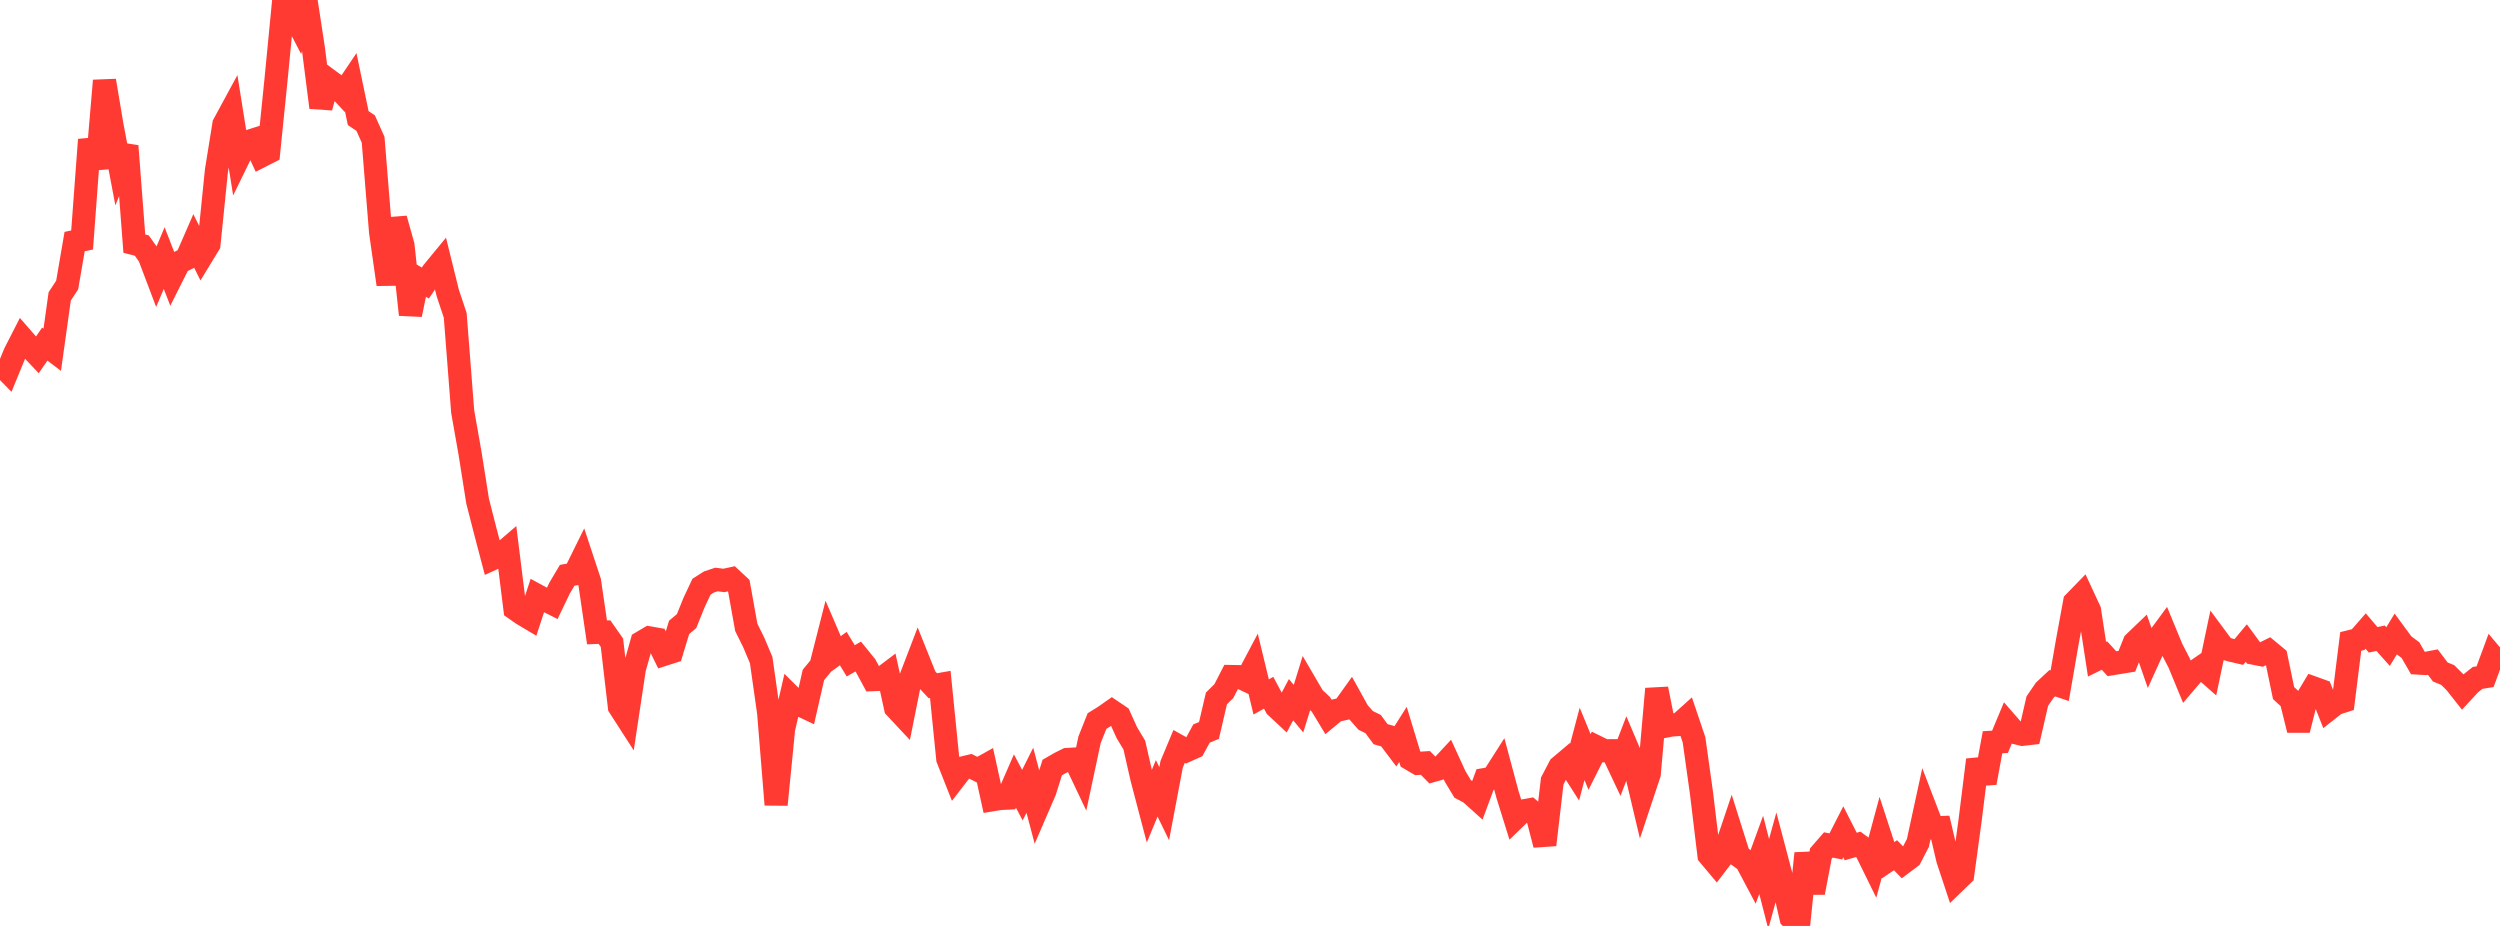 <?xml version="1.0" standalone="no"?>
<!DOCTYPE svg PUBLIC "-//W3C//DTD SVG 1.1//EN" "http://www.w3.org/Graphics/SVG/1.1/DTD/svg11.dtd">

<svg width="135" height="50" viewBox="0 0 135 50" preserveAspectRatio="none" 
  xmlns="http://www.w3.org/2000/svg"
  xmlns:xlink="http://www.w3.org/1999/xlink">


<polyline points="0.0, 19.632 0.403, 20.044 0.806, 19.063 1.209, 18.276 1.612, 18.739 2.015, 19.165 2.418, 18.582 2.821, 18.887 3.224, 16.006 3.627, 15.392 4.03, 13.045 4.433, 12.959 4.836, 7.544 5.239, 9.09 5.642, 4.356 6.045, 6.76 6.448, 8.884 6.851, 7.886 7.254, 13.157 7.657, 13.26 8.06, 13.829 8.463, 14.894 8.866, 13.937 9.269, 14.973 9.672, 14.171 10.075, 13.968 10.478, 13.043 10.881, 13.853 11.284, 13.192 11.687, 9.219 12.09, 6.714 12.493, 5.971 12.896, 8.503 13.299, 7.677 13.701, 7.55 14.104, 8.425 14.507, 8.22 14.91, 4.254 15.313, 0.094 15.716, 0.502 16.119, 1.283 16.522, 0.0 16.925, 2.636 17.328, 5.803 17.731, 4.315 18.134, 4.613 18.537, 5.045 18.94, 4.446 19.343, 6.376 19.746, 6.648 20.149, 7.546 20.552, 12.531 20.955, 15.358 21.358, 11.814 21.761, 13.251 22.164, 16.989 22.567, 15.047 22.97, 15.284 23.373, 14.683 23.776, 14.193 24.179, 15.822 24.582, 17.028 24.985, 22.223 25.388, 24.511 25.791, 27.06 26.194, 28.636 26.597, 30.169 27.0, 29.985 27.403, 29.639 27.806, 32.873 28.209, 33.154 28.612, 33.394 29.015, 32.163 29.418, 32.381 29.821, 32.584 30.224, 31.747 30.627, 31.068 31.03, 30.994 31.433, 30.178 31.836, 31.397 32.239, 34.149 32.642, 34.134 33.045, 34.709 33.448, 38.165 33.851, 38.791 34.254, 36.118 34.657, 34.684 35.06, 34.445 35.463, 34.515 35.866, 35.334 36.269, 35.204 36.672, 33.878 37.075, 33.54 37.478, 32.54 37.881, 31.683 38.284, 31.427 38.687, 31.293 39.09, 31.343 39.493, 31.256 39.896, 31.632 40.299, 33.878 40.701, 34.69 41.104, 35.645 41.507, 38.487 41.91, 43.451 42.313, 39.363 42.716, 37.622 43.119, 38.022 43.522, 38.213 43.925, 36.446 44.328, 35.957 44.731, 34.376 45.134, 35.315 45.537, 35.024 45.94, 35.685 46.343, 35.454 46.746, 35.952 47.149, 36.699 47.552, 36.682 47.955, 36.378 48.358, 38.214 48.761, 38.645 49.164, 36.642 49.567, 35.592 49.97, 36.597 50.373, 37.029 50.776, 36.958 51.179, 40.974 51.582, 41.994 51.985, 41.471 52.388, 41.373 52.791, 41.575 53.194, 41.35 53.597, 43.185 54.0, 43.118 54.403, 43.099 54.806, 42.175 55.209, 42.938 55.612, 42.134 56.015, 43.658 56.418, 42.726 56.821, 41.447 57.224, 41.215 57.627, 41.013 58.03, 40.989 58.433, 41.838 58.836, 39.948 59.239, 38.936 59.642, 38.687 60.045, 38.404 60.448, 38.676 60.851, 39.566 61.254, 40.235 61.657, 42.009 62.06, 43.543 62.463, 42.569 62.866, 43.399 63.269, 41.272 63.672, 40.307 64.075, 40.532 64.478, 40.352 64.881, 39.612 65.284, 39.445 65.687, 37.717 66.09, 37.316 66.493, 36.532 66.896, 36.539 67.299, 36.729 67.701, 35.969 68.104, 37.635 68.507, 37.408 68.91, 38.164 69.313, 38.541 69.716, 37.784 70.119, 38.268 70.522, 36.967 70.925, 37.657 71.328, 38.035 71.731, 38.702 72.134, 38.37 72.537, 38.28 72.94, 37.717 73.343, 38.444 73.746, 38.901 74.149, 39.1 74.552, 39.646 74.955, 39.76 75.358, 40.294 75.761, 39.657 76.164, 40.985 76.567, 41.223 76.97, 41.198 77.373, 41.606 77.776, 41.491 78.179, 41.056 78.582, 41.935 78.985, 42.604 79.388, 42.818 79.791, 43.18 80.194, 42.093 80.597, 42.025 81.0, 41.394 81.403, 42.897 81.806, 44.189 82.209, 43.799 82.612, 43.726 83.015, 44.07 83.418, 45.62 83.821, 42.173 84.224, 41.403 84.627, 41.063 85.03, 41.693 85.433, 40.169 85.836, 41.146 86.239, 40.344 86.642, 40.542 87.045, 40.539 87.448, 41.391 87.851, 40.344 88.254, 41.293 88.657, 42.997 89.06, 41.786 89.463, 37.198 89.866, 39.226 90.269, 39.149 90.672, 39.122 91.075, 38.759 91.478, 39.953 91.881, 42.83 92.284, 46.176 92.687, 46.656 93.09, 46.13 93.493, 44.933 93.896, 46.213 94.299, 46.508 94.701, 47.267 95.104, 46.162 95.507, 47.733 95.91, 46.273 96.313, 47.802 96.716, 49.567 97.119, 50.0 97.522, 46.083 97.925, 48.202 98.328, 46.09 98.731, 45.627 99.134, 45.707 99.537, 44.918 99.94, 45.712 100.343, 45.595 100.746, 45.893 101.149, 46.713 101.552, 45.219 101.955, 46.454 102.358, 46.182 102.761, 46.598 103.164, 46.295 103.567, 45.517 103.97, 43.659 104.373, 44.709 104.776, 44.692 105.179, 46.407 105.582, 47.624 105.985, 47.236 106.388, 44.275 106.791, 41.034 107.194, 42.271 107.597, 40.081 108.0, 40.058 108.403, 39.092 108.806, 39.555 109.209, 39.654 109.612, 39.607 110.015, 37.858 110.418, 37.27 110.821, 36.894 111.224, 37.03 111.627, 34.703 112.03, 32.514 112.433, 32.1 112.836, 32.968 113.239, 35.598 113.642, 35.4 114.045, 35.841 114.448, 35.774 114.851, 35.708 115.254, 34.699 115.657, 34.313 116.06, 35.472 116.463, 34.585 116.866, 34.038 117.269, 35.017 117.672, 35.797 118.075, 36.773 118.478, 36.3 118.881, 36.021 119.284, 36.376 119.687, 34.46 120.09, 35.003 120.493, 35.114 120.896, 35.208 121.299, 34.725 121.701, 35.271 122.104, 35.351 122.507, 35.151 122.91, 35.485 123.313, 37.426 123.716, 37.797 124.119, 39.42 124.522, 37.82 124.925, 37.148 125.328, 37.293 125.731, 38.31 126.134, 37.994 126.537, 37.865 126.94, 34.638 127.343, 34.538 127.746, 34.077 128.149, 34.55 128.552, 34.464 128.955, 34.916 129.358, 34.255 129.761, 34.804 130.164, 35.106 130.567, 35.804 130.97, 35.828 131.373, 35.752 131.776, 36.287 132.179, 36.452 132.582, 36.853 132.985, 37.363 133.388, 36.927 133.791, 36.607 134.194, 36.542 134.597, 35.451 135.0, 35.93" fill="none" stroke="#ff3a33" stroke-width="1.25"/>

</svg>